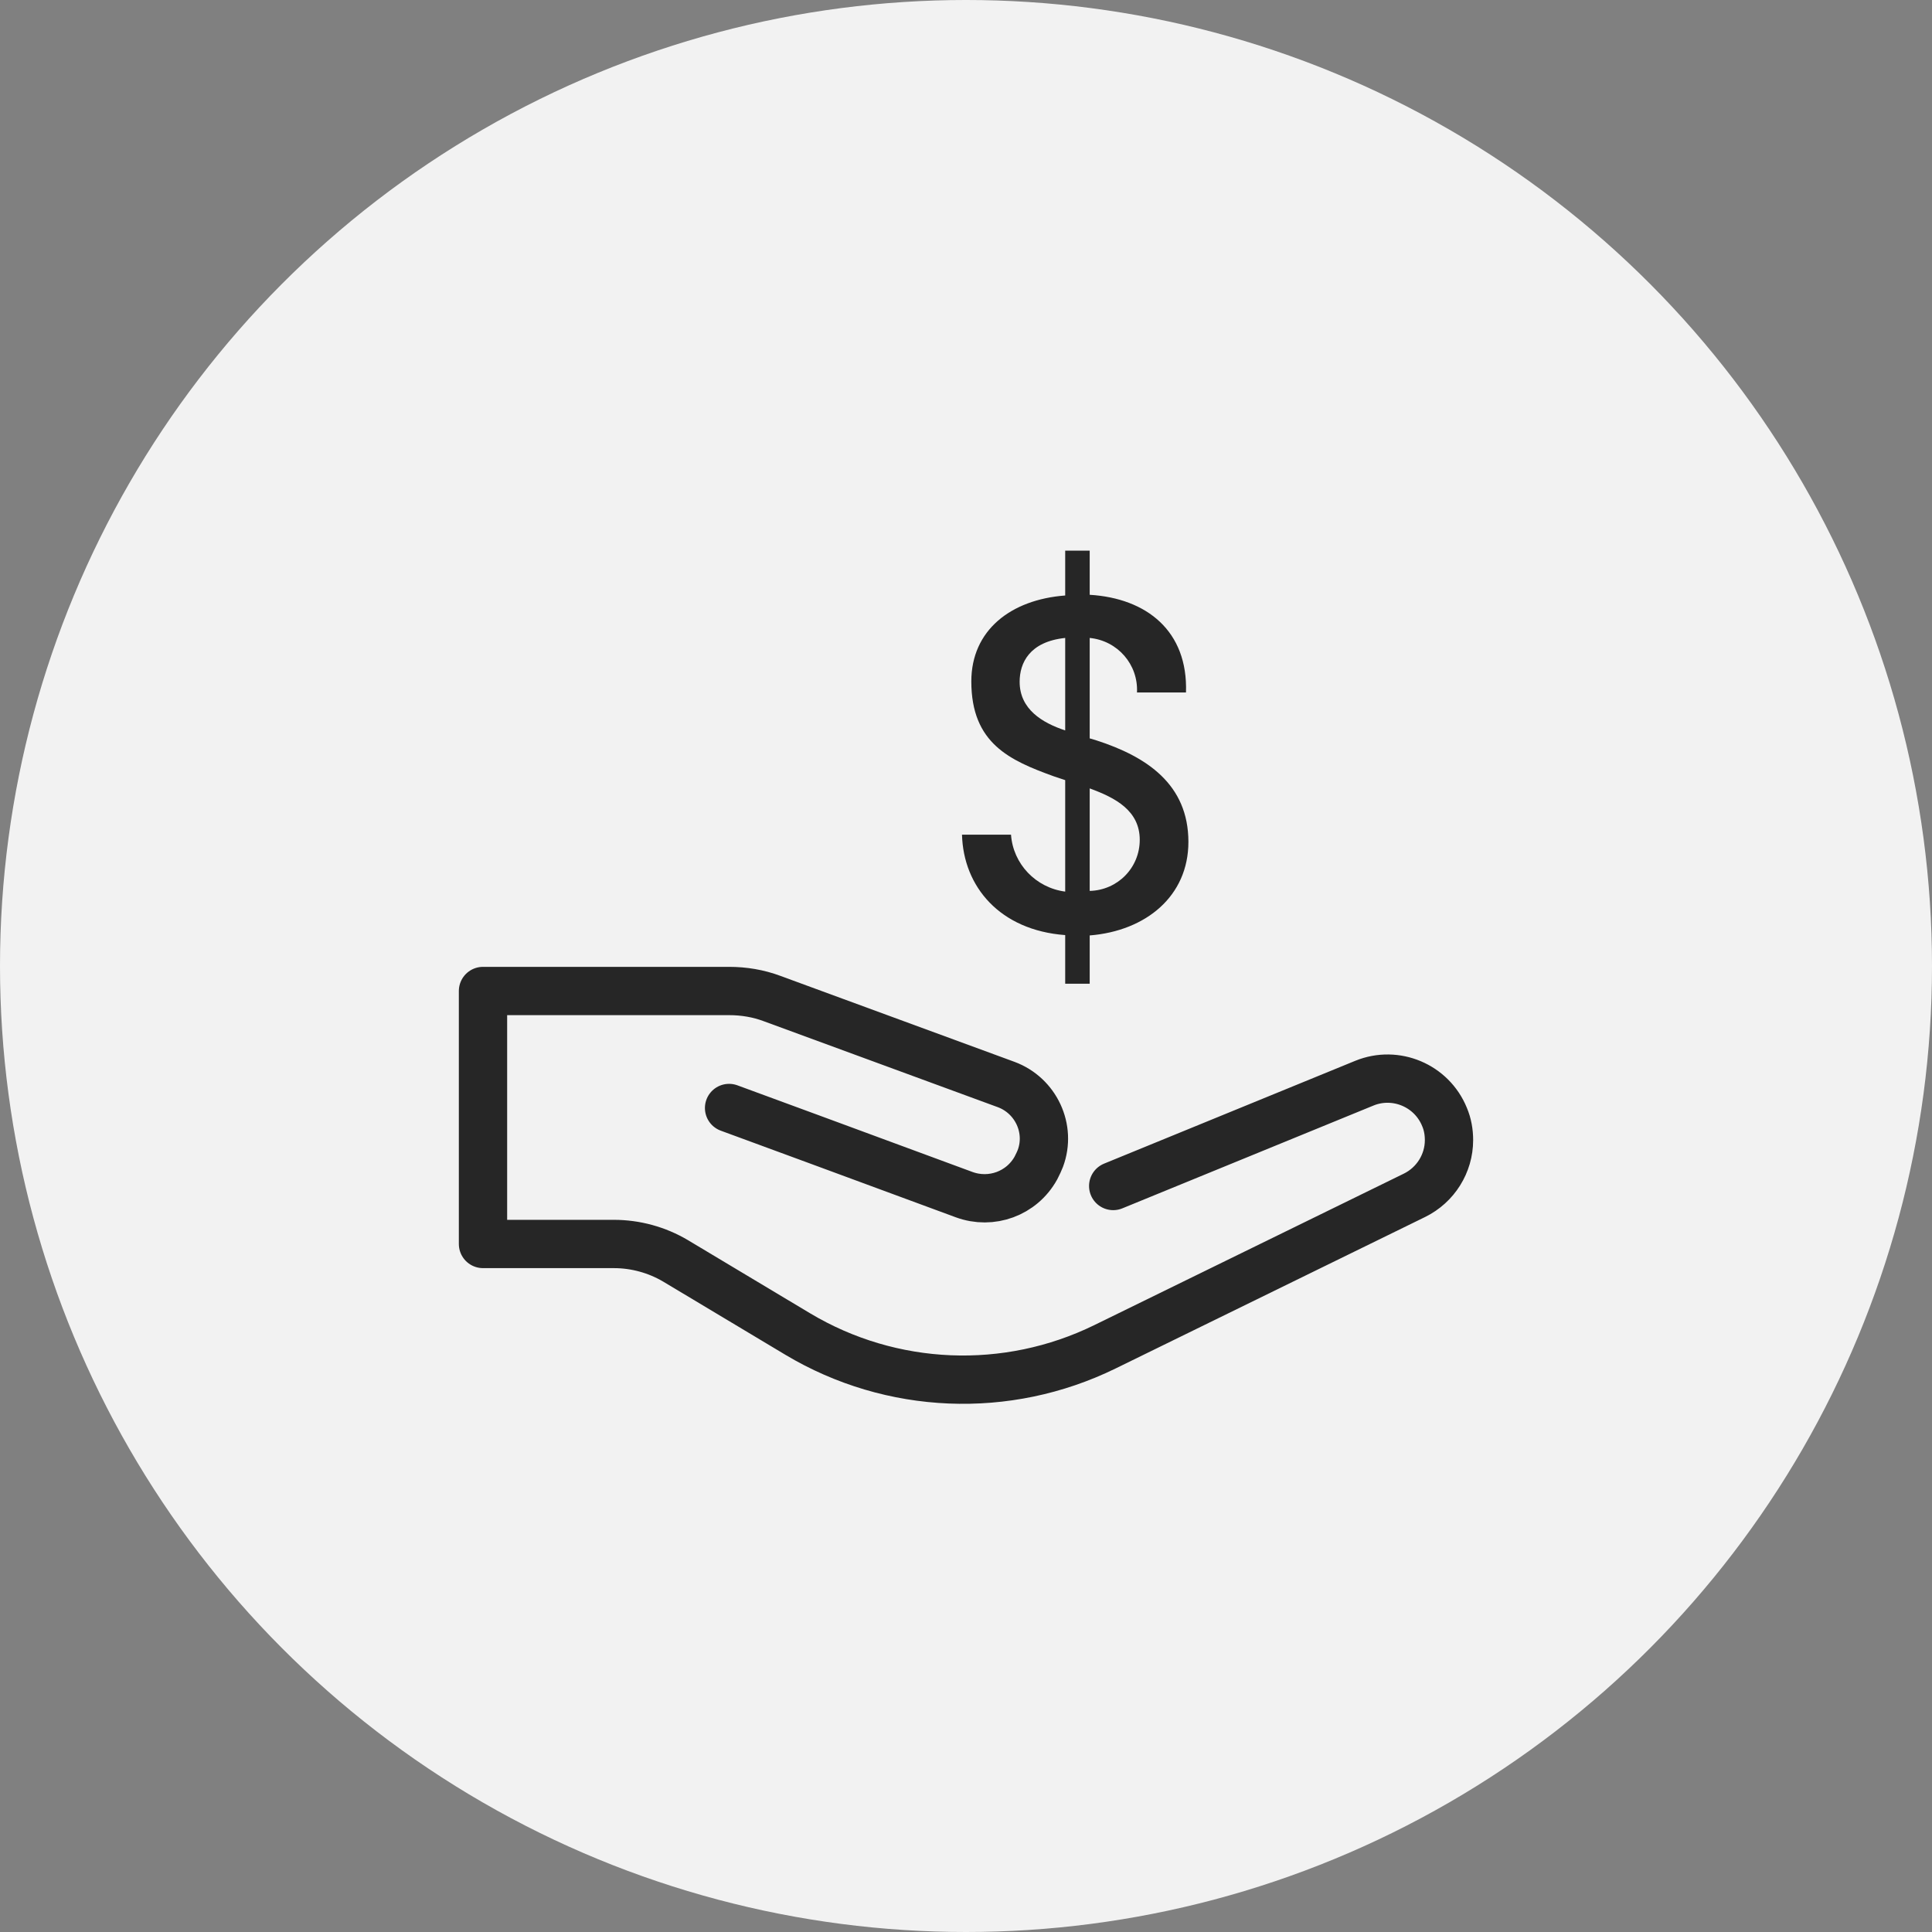 <svg width="200" height="200" viewBox="0 0 200 200" fill="none" xmlns="http://www.w3.org/2000/svg">
<rect x="0" y="0" width="200" height="200" fill="#808080" stroke="none"/>
<circle cx="100" cy="100" r="100" fill="#F2F2F2"/>
<path d="M115.238 122.774L141.247 112.127C144.498 110.805 148.214 112.377 149.536 115.628C149.857 116.378 150 117.2 150 118.022C150 120.451 148.607 122.666 146.427 123.738L114.38 139.422C104.234 144.388 92.265 143.888 82.583 138.1L69.936 130.526C68.006 129.383 65.791 128.776 63.541 128.776H50V102.588H75.473C77.01 102.588 78.51 102.838 79.939 103.374L104.162 112.27C107.235 113.413 108.842 116.843 107.699 119.915C107.592 120.201 107.449 120.487 107.306 120.773L107.235 120.916C105.77 123.56 102.626 124.703 99.803 123.667C91.515 120.594 75.473 114.699 75.473 114.699" stroke="#262626" stroke-width="5" stroke-linecap="round" stroke-linejoin="round"/>
<path d="M112.805 61.573C118.7 61.93 122.988 65.324 122.773 71.684H117.7C117.843 68.79 115.699 66.325 112.805 66.039V76.436L113.52 76.65C118.7 78.329 123.023 81.187 123.023 87.154C123.023 92.763 118.629 96.371 112.805 96.836V101.837H110.269V96.8C103.516 96.3 99.729 91.798 99.586 86.403H104.66C104.874 89.44 107.232 91.905 110.269 92.298V80.758L109.09 80.365C104.552 78.722 100.551 76.971 100.551 70.541C100.551 65.253 104.624 62.073 110.269 61.645V57H112.805V61.573ZM110.269 75.614V66.039C106.553 66.432 105.553 68.647 105.553 70.576C105.553 73.434 107.911 74.828 110.269 75.614ZM112.805 81.58V92.227C115.699 92.155 117.986 89.833 117.986 86.939C117.986 83.903 115.449 82.581 112.805 81.616V81.58Z" fill="#262626"/>
</svg>
